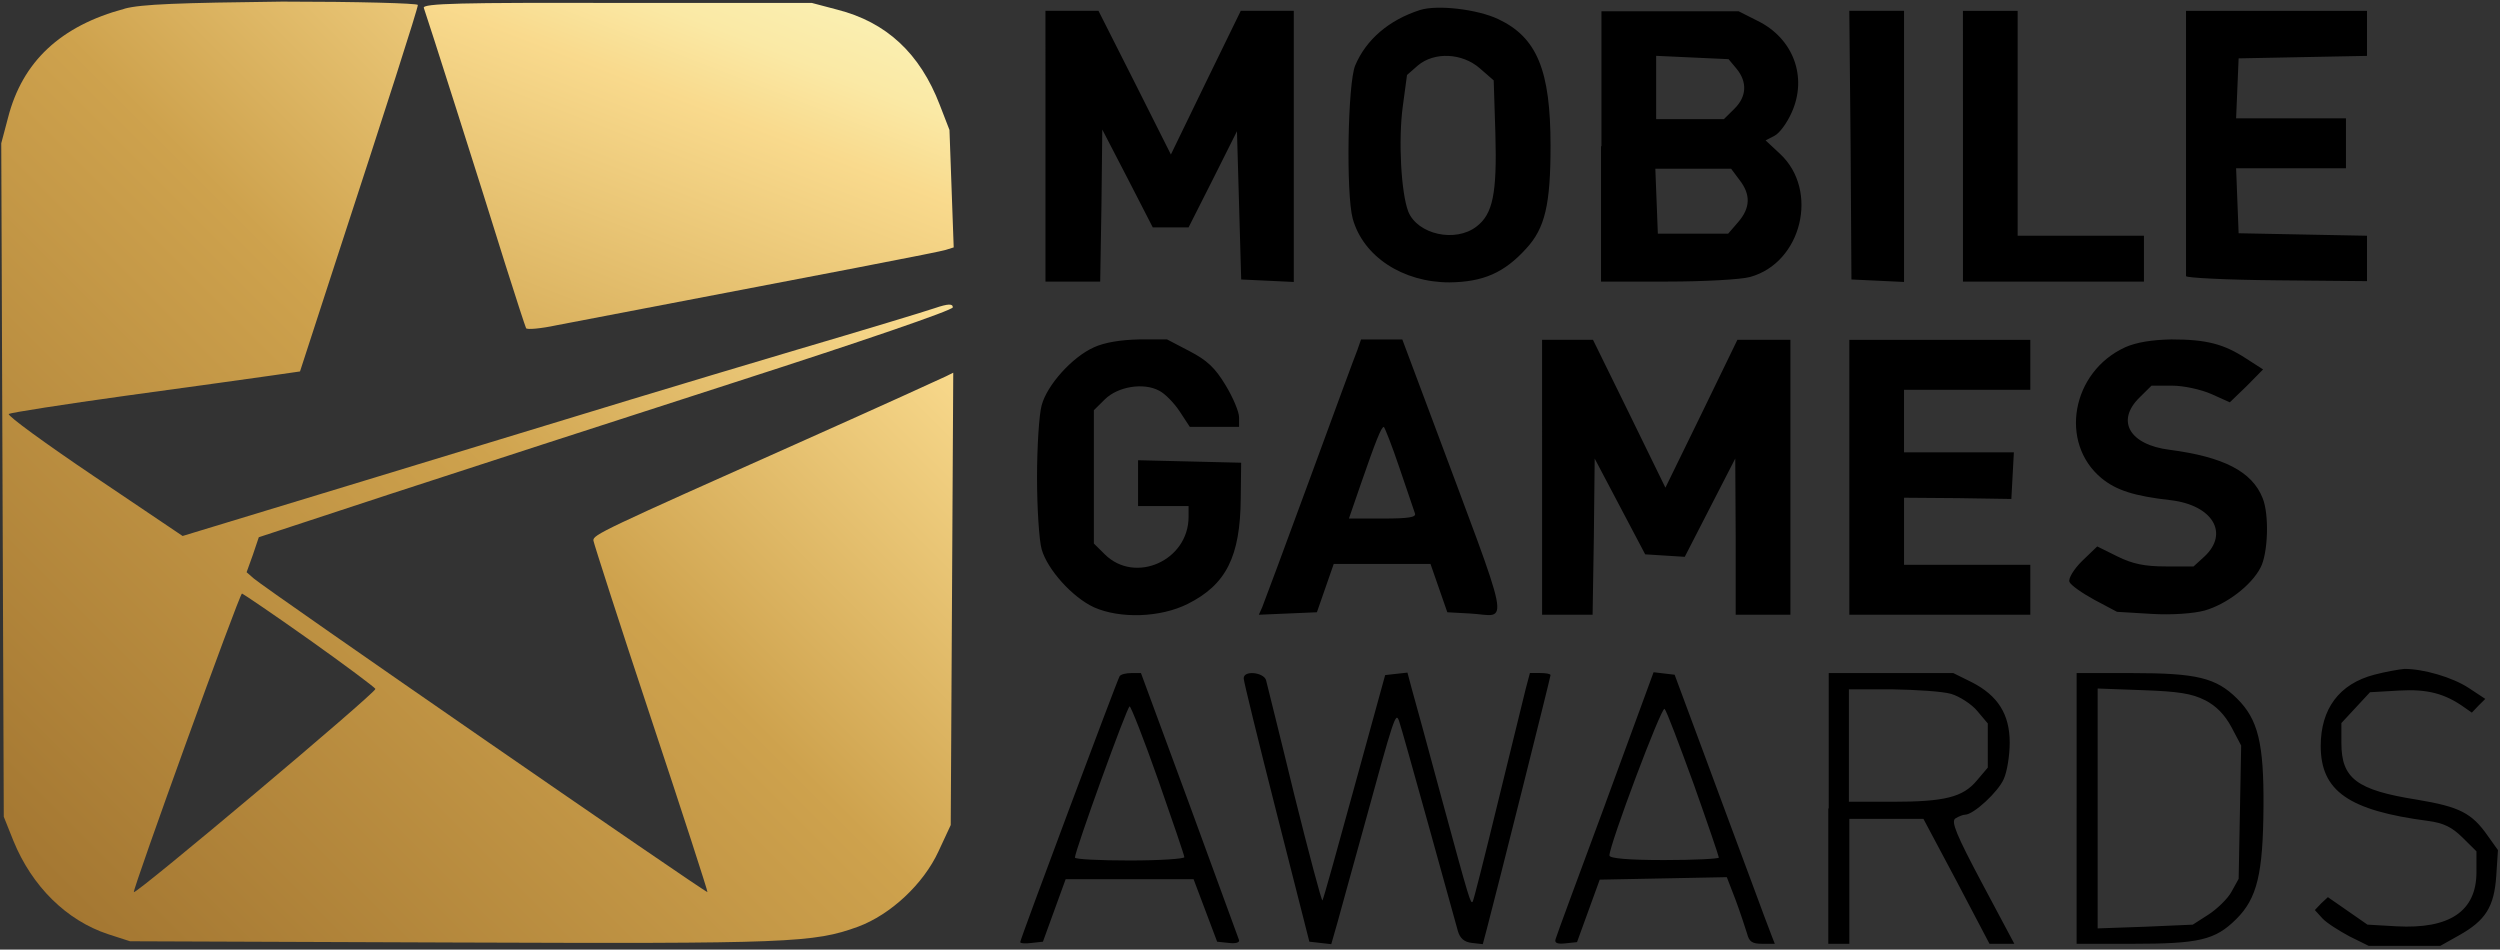 <svg width="129" height="49" viewBox="0 0 129 49" xmlns="http://www.w3.org/2000/svg"><rect x="0" y="0" width="129" height="49" fill="#333333" stroke="none"/><title>Logo_Mobile-Game-Awards</title><desc>Created with Sketch.</desc><defs><linearGradient x1=".183%" y1="99.062%" x2="100.094%" y2=".535%" id="a"><stop stop-color="#A0732F" offset="0%"/><stop stop-color="#CEA24D" offset="51.13%"/><stop stop-color="#F9DA8D" offset="81.56%"/><stop stop-color="#FAE9A5" offset="87.97%"/><stop stop-color="#FBF7C1" offset="100%"/></linearGradient><linearGradient x1="-92.578%" y1="264.061%" x2="86.912%" y2="-20.318%" id="b"><stop stop-color="#A0732F" offset="0%"/><stop stop-color="#CEA24D" offset="51.13%"/><stop stop-color="#F9DA8D" offset="81.56%"/><stop stop-color="#FAE9A5" offset="87.97%"/><stop stop-color="#FBF7C1" offset="100%"/></linearGradient></defs><g fill-rule="nonzero" fill="none"><g id="Group"><path d="M6.428.451c-3.301.881-5.277 2.729-6.016 5.631l-.347 1.311.065 17.386.065 17.365.499 1.246c.956 2.343 2.736 4.105 4.886 4.814l1.129.365 16.701.064c17.352.064 18.568.021 20.87-.817 1.672-.623 3.366-2.192 4.148-3.89l.63-1.354.065-11.67.065-11.67-.391.193c-.217.107-3.475 1.59-7.232 3.267-10.555 4.707-10.967 4.9-10.945 5.201.022.15 1.346 4.277 2.975 9.177 1.629 4.9 2.932 8.919 2.91 8.962-.065.064-22.803-15.646-23.411-16.183l-.369-.322.326-.903.304-.903 6.667-2.192c3.67-1.204 11.706-3.804 17.895-5.803 6.537-2.106 11.249-3.718 11.249-3.868 0-.193-.239-.193-.934.043-.499.172-3.692 1.139-7.123 2.149-6.428 1.913-8.622 2.579-23.064 6.985l-8.622 2.622-4.561-3.073c-2.519-1.698-4.495-3.138-4.409-3.224.087-.064 2.823-.494 6.081-.946 3.258-.451 6.602-.903 7.449-1.032l1.498-.215 1.824-5.609c2.628-8.038 4.257-13.11 4.257-13.303 0-.086-3.149-.172-6.993-.172-5.299.064-7.275.129-8.144.365zm9.534 32.559c1.846 1.311 3.366 2.45 3.41 2.536.065.172-12.357 10.617-12.466 10.488-.087-.086 5.451-15.409 5.581-15.409.065.021 1.629 1.075 3.475 2.386z" id="Shape" fill="url(#a)"/><path d="M21.869.408c.13.344 2.954 9.198 4.213 13.26.543 1.719 1.021 3.181 1.064 3.267.043.086.76.021 1.564-.15 14.724-2.815 19.763-3.782 20.088-3.89l.413-.129-.109-3.03-.109-3.03-.499-1.289c-1.021-2.665-2.758-4.277-5.299-4.921l-1.303-.344h-10.077c-7.97-.021-10.033.021-9.946.258z" id="Shape" fill="url(#b)"/></g><g fill="#000"><path d="M73.274.516c-1.607.516-2.78 1.526-3.344 2.858-.391.924-.478 6.641-.13 7.909.543 1.956 2.584 3.288 4.995 3.288 1.737-.021 2.823-.494 3.953-1.741.977-1.053 1.26-2.278 1.26-5.308 0-3.89-.695-5.588-2.693-6.533-1.086-.516-3.149-.752-4.039-.473zm3.084 3.009l.717.623.087 2.751c.087 3.095-.13 4.148-.977 4.793-1.086.838-3.04.408-3.518-.774-.369-.967-.521-3.675-.282-5.437l.217-1.612.565-.494c.847-.709 2.28-.645 3.192.15zM53.946 7.544v6.985h2.824l.065-3.933.043-3.911 1.303 2.514 1.303 2.536h1.846l1.26-2.493 1.238-2.471.109 3.825.109 3.825 1.368.064 1.346.064v-13.991h-2.736l-1.803 3.696-1.803 3.718-1.868-3.718-1.868-3.696h-2.736zM82.613 7.544v6.985h3.431c1.889 0 3.801-.107 4.257-.236 2.671-.731 3.583-4.47 1.542-6.361l-.738-.688.456-.236c.261-.129.652-.666.89-1.204.825-1.827.087-3.825-1.759-4.728l-.977-.494h-7.08v6.963h-.022zm6.993-3.997c.565.688.521 1.44-.109 2.063l-.543.537h-3.496v-3.266l1.868.086 1.868.086.413.494zm.152 5.738c.586.752.565 1.44-.065 2.171l-.521.602h-3.627l-.065-1.676-.065-1.676h3.91l.434.58zM95.491 7.479l.043 6.942 1.368.064 1.346.064v-13.991h-2.824zM101.289 7.544v6.985h9.338v-2.364h-6.516v-11.606h-2.824zM112.799 7.329v6.92c0 .086 2.107.193 4.669.215l4.669.043v-2.343l-3.323-.064-3.301-.064-.065-1.676-.065-1.676h5.668v-2.578h-5.668l.065-1.547.065-1.547 3.301-.064 3.323-.064v-2.322h-9.338v6.77zM56.443 17.924c-1.108.494-2.411 1.934-2.693 2.987-.13.451-.239 2.128-.239 3.718 0 1.59.109 3.267.239 3.718.304 1.053 1.585 2.471 2.693 2.987 1.346.602 3.431.537 4.843-.172 1.976-.989 2.715-2.429 2.736-5.459l.022-1.827-2.649-.064-2.671-.064v2.364h2.606v.559c0 2.257-2.758 3.482-4.322 1.934l-.565-.559v-6.878l.565-.559c.673-.666 1.998-.881 2.802-.451.304.15.782.645 1.064 1.075l.521.795h2.541v-.494c0-.279-.304-1.01-.695-1.655-.543-.903-.956-1.289-1.868-1.762l-1.151-.602h-1.455c-.934.021-1.759.15-2.324.408zM70.06 18.01c-.109.258-1.216 3.267-2.476 6.705-1.26 3.439-2.367 6.404-2.454 6.619l-.174.387 1.498-.064 1.498-.064.434-1.246.434-1.246h4.994l.434 1.246.434 1.246 1.173.064c2.041.107 2.259 1.289-2.063-10.316l-1.433-3.825h-2.128l-.174.494zm2.15 6.125l.804 2.364c.065.193-.347.258-1.651.258h-1.759l.608-1.762c.782-2.257 1.064-2.966 1.194-2.966.043.021.413.946.804 2.106zM79.572 24.629v7.092h2.606l.065-4.04.043-4.019 1.303 2.471 1.303 2.471 1.021.064 1.021.064 1.303-2.536 1.303-2.536.022 4.019v4.04h2.824v-14.184h-2.736l-1.846 3.804-1.868 3.825-1.868-3.825-1.868-3.804h-2.628zM95.426 24.629v7.092h9.338v-2.578h-6.516v-3.46l2.78.021 2.758.043.065-1.204.065-1.204h-5.668v-3.224h6.516v-2.578h-9.338zM109.65 17.924c-2.758 1.268-3.41 4.921-1.216 6.748.76.623 1.672.924 3.583 1.139 2.15.258 3.019 1.698 1.737 2.901l-.565.516h-1.433c-1.086 0-1.716-.129-2.497-.516l-1.042-.516-.782.752c-.434.43-.717.903-.652 1.075.065.172.652.58 1.281.924l1.173.623 1.781.107c1.064.064 2.172-.021 2.736-.172 1.129-.322 2.411-1.289 2.888-2.214.391-.731.456-2.751.109-3.589-.543-1.375-2.02-2.128-4.799-2.493-2.063-.258-2.78-1.483-1.564-2.686l.63-.623h1.064c.586 0 1.477.193 2.02.43l.956.43.869-.838.847-.86-.869-.559c-1.151-.752-2.041-.989-3.866-.989-1.021.021-1.803.15-2.389.408zM122.507 34.816c-1.803.473-2.758 1.762-2.758 3.675 0 2.321 1.433 3.331 5.538 3.868.804.107 1.238.322 1.781.86l.717.709v1.075c0 2.02-1.39 2.944-4.126 2.794l-1.498-.086-1.021-.709-1.021-.709-.347.322-.326.344.391.43c.217.236.869.645 1.39.924l.999.494h3.692l.956-.537c1.39-.774 1.824-1.483 1.933-3.073l.087-1.332-.521-.731c-.825-1.182-1.455-1.504-3.648-1.87-3.127-.494-3.909-1.096-3.909-2.923v-1.032l.738-.795.738-.795 1.498-.086c1.455-.086 2.367.15 3.388.881l.369.258.347-.365.347-.344-.847-.559c-.847-.559-2.345-.989-3.323-.989-.261.021-.999.15-1.564.301zM57.768 34.902c-.13.215-5.125 13.561-5.125 13.711 0 .064.261.086.586.043l.586-.064.586-1.612.586-1.612h6.602l.608 1.612.608 1.612.608.064c.347.043.565-.021.521-.15-.043-.129-1.194-3.267-2.563-7.006l-2.497-6.77h-.478c-.304 0-.565.064-.63.172zm1.998 5.351c.738 2.106 1.346 3.89 1.346 3.976 0 .086-1.26.172-2.823.172-1.564 0-2.823-.064-2.823-.15 0-.344 2.693-7.801 2.823-7.801.065 0 .738 1.698 1.477 3.804zM64.175 35.009c0 .15.76 3.245 1.694 6.92l1.694 6.662.565.064.565.064.326-1.139c.174-.623.76-2.772 1.325-4.793 1.607-5.867 1.672-6.061 1.846-5.588.087.236.76 2.643 1.52 5.373.76 2.729 1.433 5.179 1.52 5.48.109.365.326.559.717.602l.565.064.217-.817c.456-1.719 3.279-12.959 3.279-13.067 0-.064-.239-.107-.543-.107h-.521l-.217.817-1.433 5.846c-.673 2.772-1.26 5.093-1.303 5.136-.109.107-.13.086-1.607-5.351-.717-2.665-1.412-5.201-1.542-5.652l-.217-.817-.586.064-.565.064-1.585 5.76c-.869 3.181-1.607 5.824-1.651 5.867-.043.043-.695-2.407-1.455-5.459-.738-3.052-1.412-5.717-1.455-5.91-.13-.408-1.173-.516-1.151-.086zM82.851 41.435c-1.368 3.696-2.541 6.856-2.584 7.028-.065.193.087.258.499.215l.608-.064.586-1.612.586-1.612 3.279-.064 3.279-.064.456 1.182c.239.645.499 1.44.586 1.719.109.43.261.537.782.537h.652l-.152-.387c-.087-.215-.586-1.547-1.108-2.966-.521-1.418-1.629-4.363-2.432-6.555l-1.477-3.976-.543-.064-.543-.064-2.476 6.748zm4.539-.989c.717 2.02 1.303 3.739 1.303 3.804 0 .064-1.26.129-2.823.129-1.846 0-2.823-.086-2.823-.236 0-.559 2.693-7.715 2.845-7.565.109.107.76 1.848 1.498 3.868zM94.34 41.715v6.985h1.086v-6.448h3.822l1.716 3.224 1.694 3.224h1.282l-1.672-3.138c-1.325-2.493-1.607-3.181-1.368-3.331.174-.107.391-.193.499-.193.434 0 1.716-1.182 1.998-1.848.174-.387.304-1.225.304-1.87 0-1.461-.608-2.429-1.955-3.116l-.956-.473h-6.428v6.985h-.022zm6.341-5.91c.434.129 1.064.537 1.346.881l.543.645v2.278l-.565.666c-.717.86-1.651 1.096-4.365 1.096h-2.237v-5.802h2.215c1.26.021 2.628.107 3.062.236zM107.153 41.715v6.985h2.867c3.453 0 4.278-.193 5.364-1.268 1.086-1.075 1.39-2.343 1.412-5.824.022-3.267-.282-4.492-1.368-5.566-1.086-1.075-2.085-1.311-5.429-1.311h-2.845v6.985zm6.624-5.588c.586.301 1.021.752 1.368 1.397l.499.946-.065 3.439-.065 3.439-.369.666c-.195.365-.76.903-1.194 1.182l-.804.516-2.454.107-2.454.086v-12.378l2.345.086c1.803.064 2.519.172 3.192.516z"/></g></g></svg>